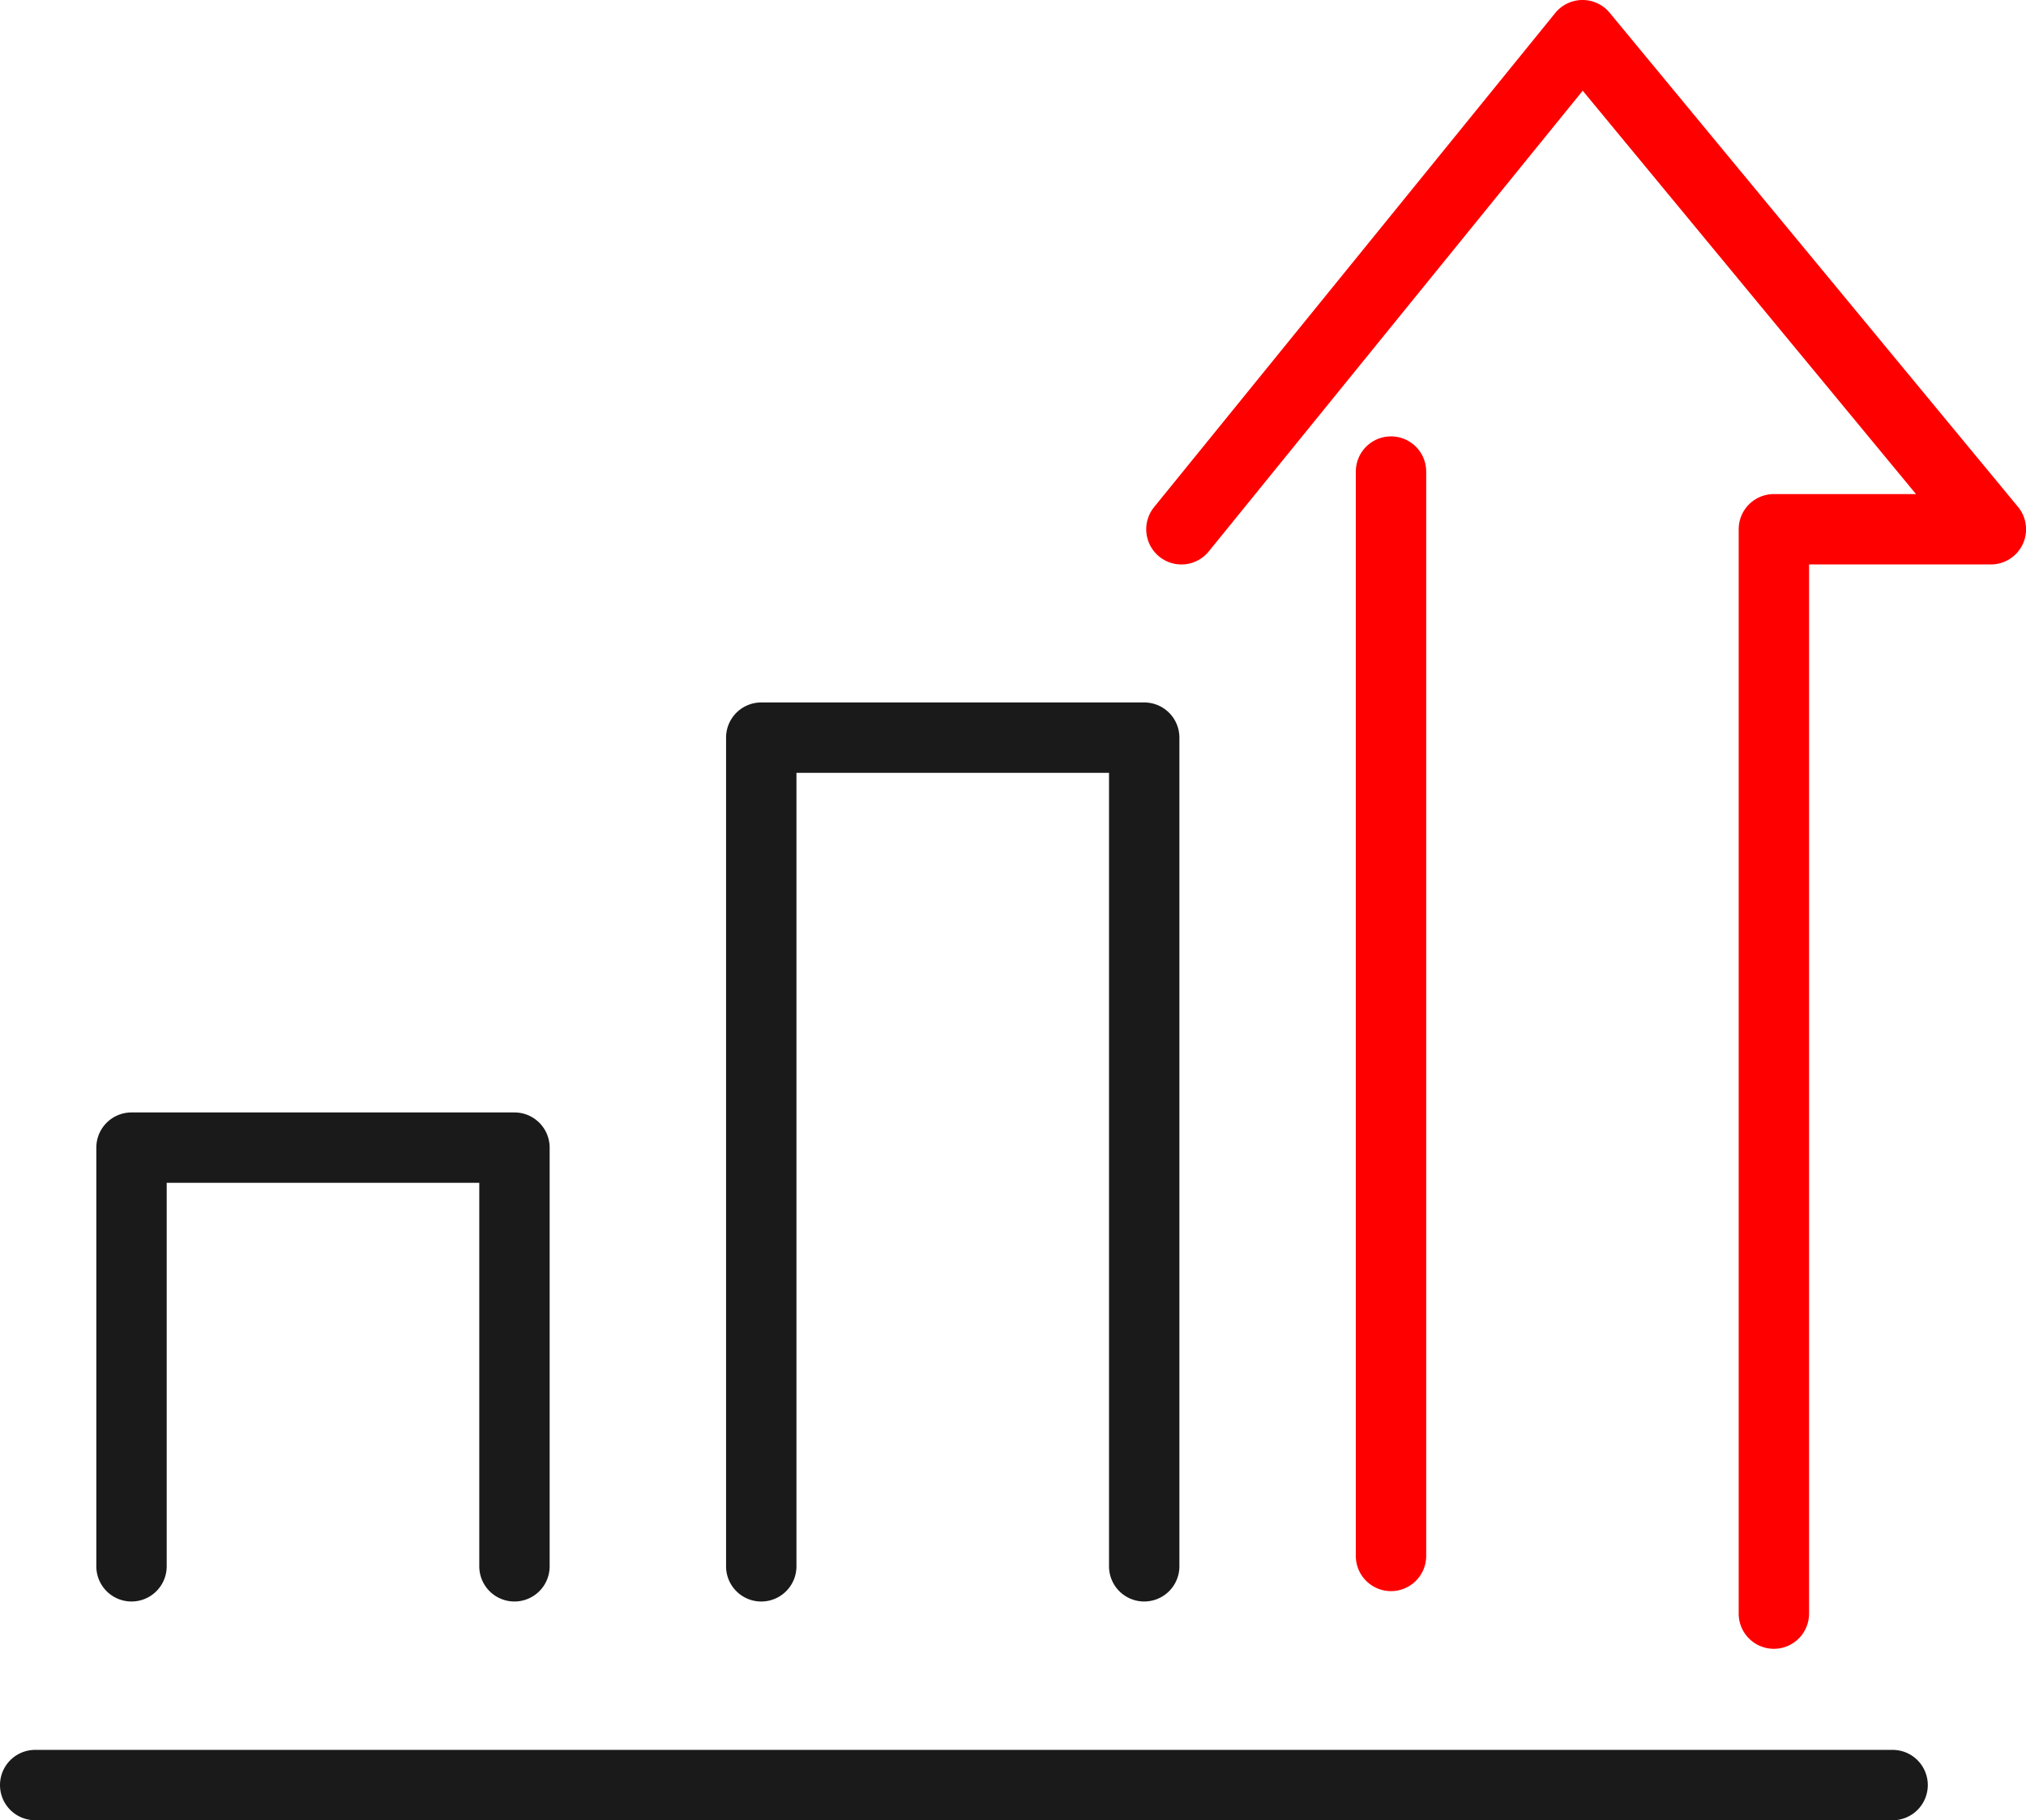 <?xml version="1.0" encoding="UTF-8"?>
<svg xmlns="http://www.w3.org/2000/svg" width="115.158" height="103.472" viewBox="0 0 115.158 103.472">
  <g transform="translate(-1005.217 -2634.403)">
    <path d="M36.859,174.81a2,2,0,0,1-2-2v-21.8H17.092v21.8a2,2,0,0,1-4,0v-23.8a2,2,0,0,1,2-2H36.859a2,2,0,0,1,2,2v23.8A2,2,0,0,1,36.859,174.81Z" transform="translate(997.6 2550.63)" fill="#1a1a1a"></path>
    <path d="M115.393,146.987a2,2,0,0,1-2-2V99.881H95.626v45.107a2,2,0,0,1-4,0V97.881a2,2,0,0,1,2-2h21.767a2,2,0,0,1,2,2v47.107A2,2,0,0,1,115.393,146.987Z" transform="translate(954.861 2578.453)" fill="#1a1a1a"></path>
    <g transform="translate(1005.813 2635)">
      <path d="M105.576,2H0A2,2,0,0,1-2,0,2,2,0,0,1,0-2H105.576a2,2,0,0,1,2,2A2,2,0,0,1,105.576,2Z" transform="translate(1.404 100.875)" fill="#1a1a1a"></path>
      <path d="M179.7,94.805a2,2,0,0,1-2-2V31.165a2,2,0,0,1,2-2h8.078L168.835,6.236l-21.257,26.19a2,2,0,1,1-3.106-2.521l22.8-28.086a2,2,0,0,1,3.095-.014l23.209,28.086a2,2,0,0,1-1.542,3.274H181.7V92.805A2,2,0,0,1,179.7,94.805Z" transform="translate(-79.469 -1.676)" fill="red"></path>
      <rect width="113.965" height="102.279" fill="none"></rect>
    </g>
    <path d="M0,63.641a2,2,0,0,1-2-2V0A2,2,0,0,1,0-2,2,2,0,0,1,2,0V61.641A2,2,0,0,1,0,63.641Z" transform="translate(1084.282 2661.21)" fill="red"></path>
  </g>
</svg>
